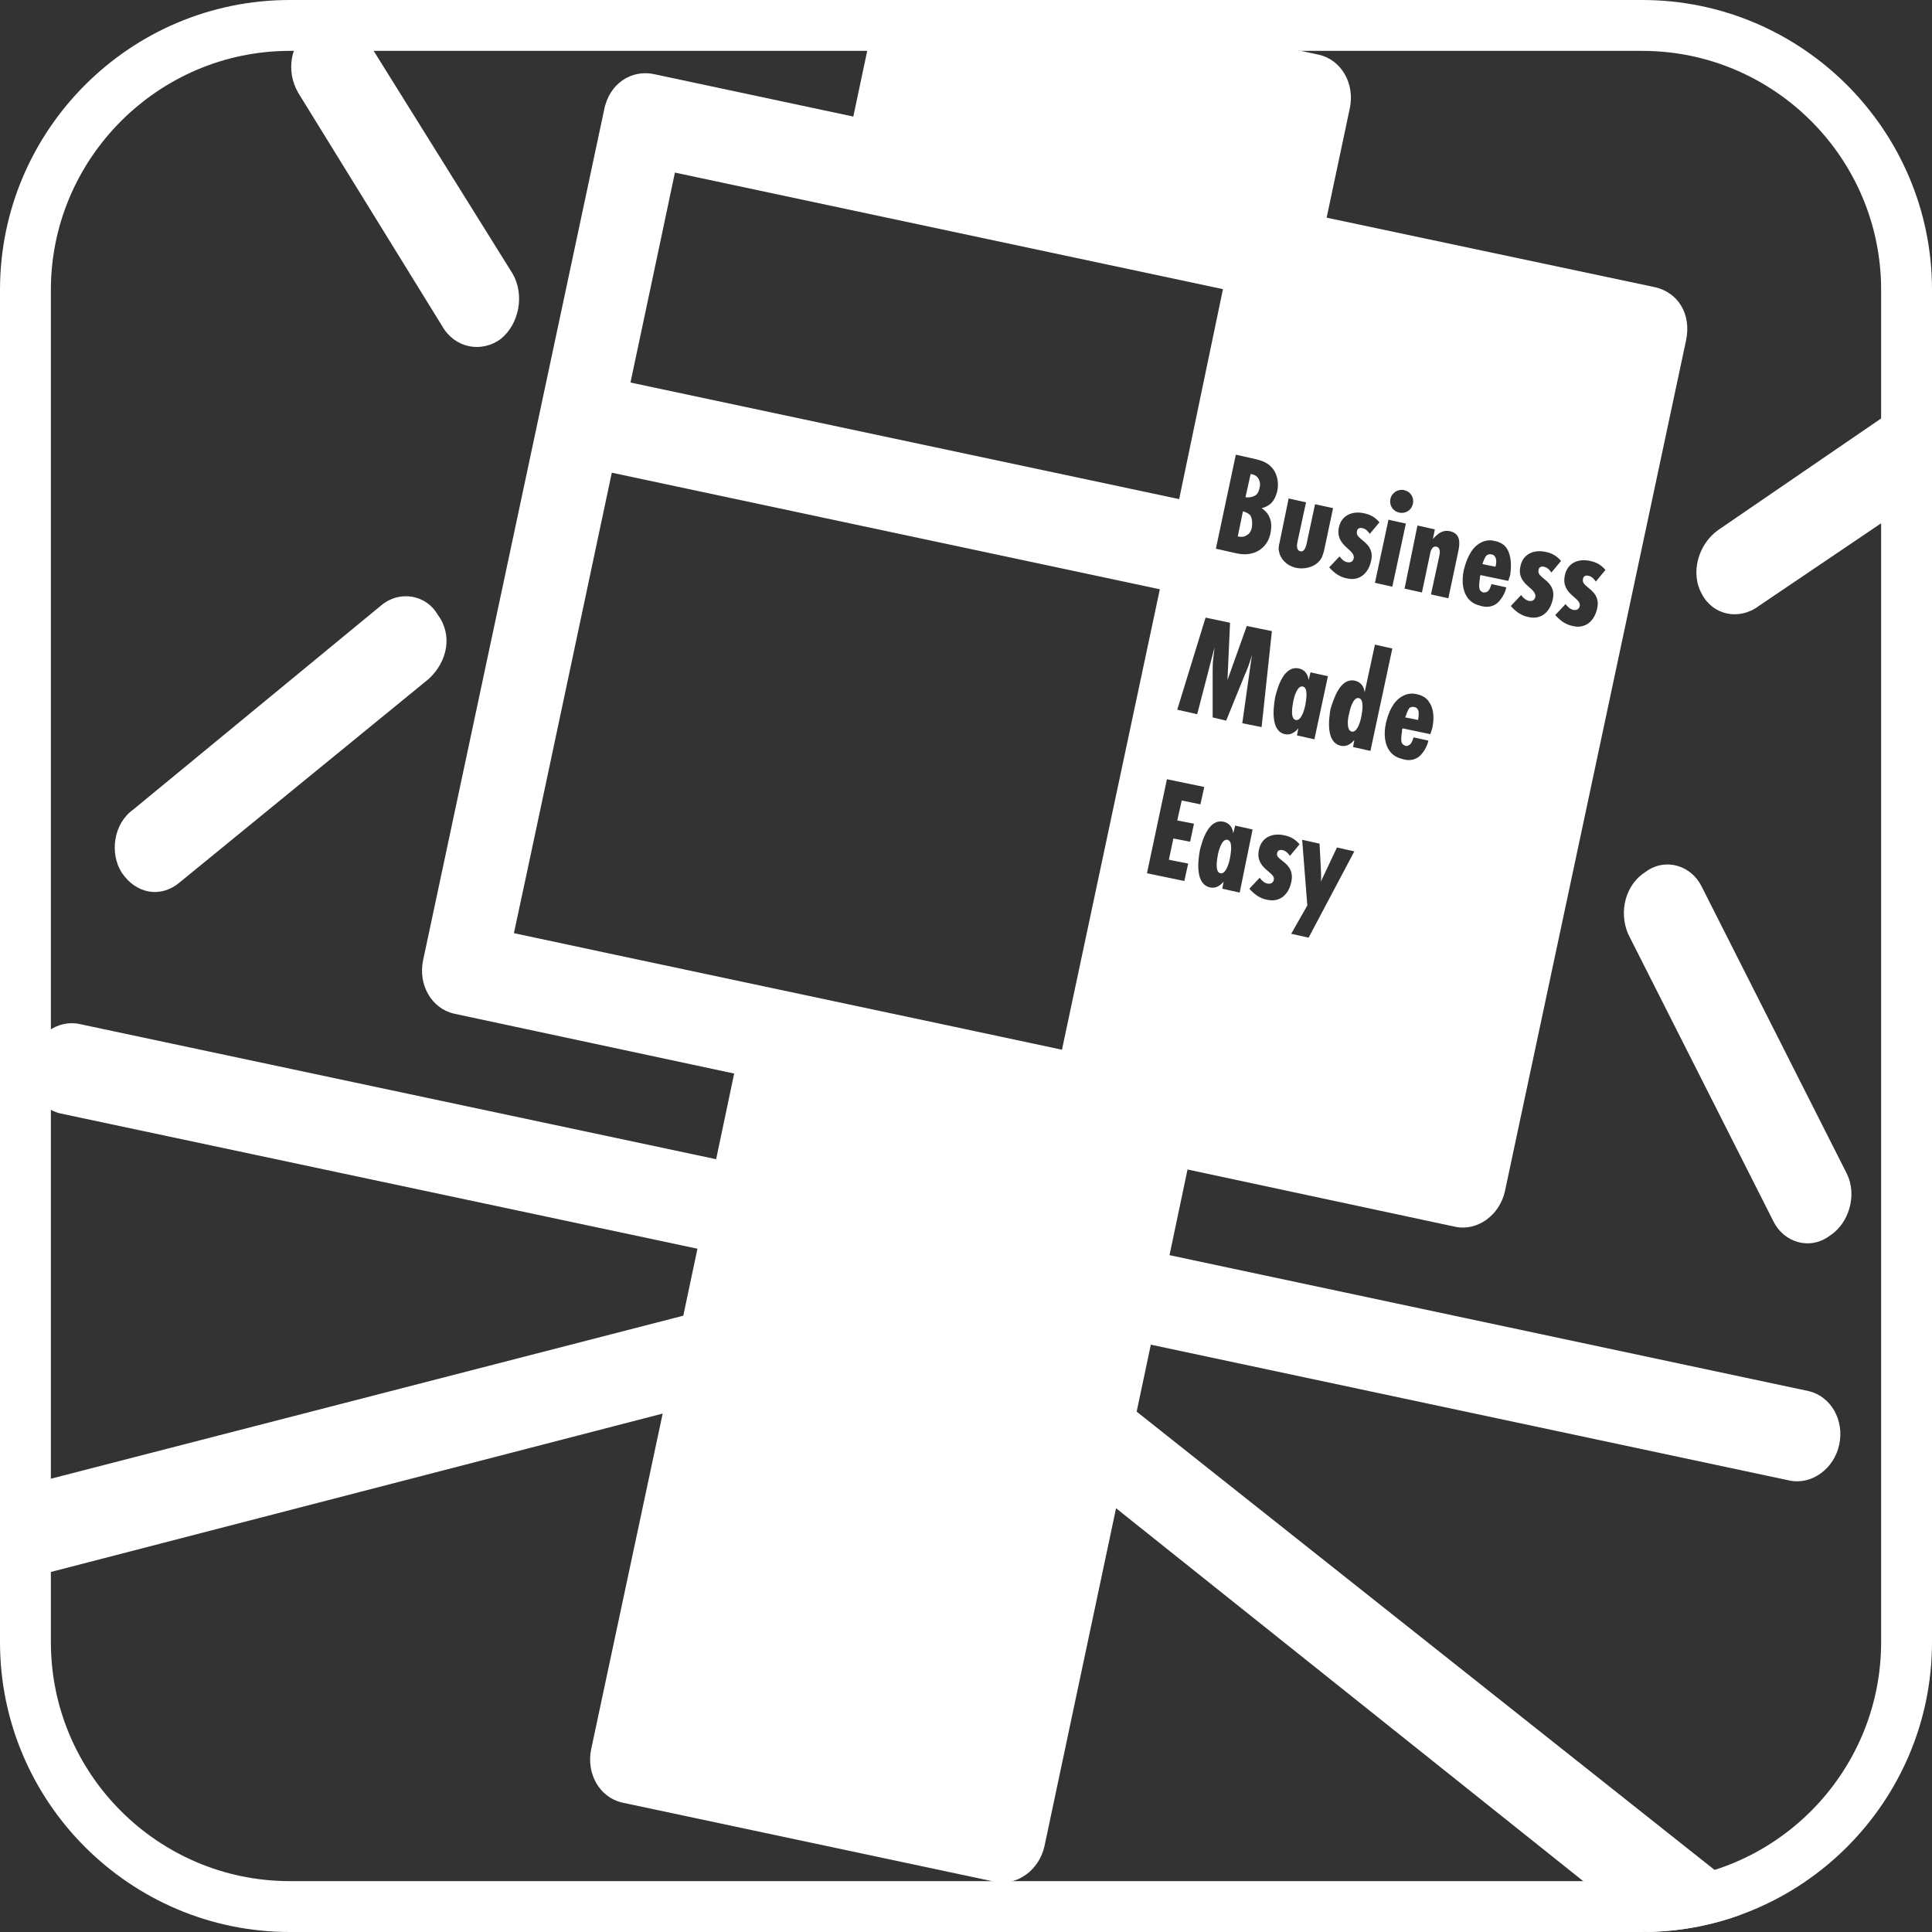 <?xml version="1.0" encoding="utf-8"?>
<!-- Generator: Adobe Illustrator 27.3.1, SVG Export Plug-In . SVG Version: 6.00 Build 0)  -->
<svg version="1.1" id="_レイヤー_1" xmlns="http://www.w3.org/2000/svg" xmlns:xlink="http://www.w3.org/1999/xlink" x="0px"
	 y="0px" viewBox="0 0 300 300" style="enable-background:new 0 0 300 300;" xml:space="preserve">
<rect x="0" y="0" width="300" height="300" fill="#333333" stroke="none"/>
<style type="text/css">
	.st0{clip-path:url(#SVGID_00000071527796191825083460000003481954226995327413_);}
	.st1{fill:#FFFFFF;}
</style>
<g>
	<defs>
		<path id="SVGID_1_" d="M255,300H45c-24.8,0-45-20.2-45-45V45C0,20.2,20.2,0,45,0h210c24.8,0,45,20.2,45,45v210
			C300,279.8,279.8,300,255,300z"/>
	</defs>
	<clipPath id="SVGID_00000099663852655608907830000017813584461909824177_">
		<use xlink:href="#SVGID_1_"  style="overflow:visible;"/>
	</clipPath>
	<g style="clip-path:url(#SVGID_00000099663852655608907830000017813584461909824177_);">
		<g>
			<path class="st1" d="M255,7.9c20.4,0,37.1,16.6,37.1,37.1v210c0,20.4-16.6,37.1-37.1,37.1H45c-20.4,0-37.1-16.6-37.1-37.1V45
				C7.9,24.6,24.6,7.9,45,7.9H255 M255,0H45C20.2,0,0,20.2,0,45v210c0,24.8,20.2,45,45,45h210c24.8,0,45-20.2,45-45V45
				C300,20.2,279.8,0,255,0L255,0z"/>
		</g>
		<g>
			<g>
				<path class="st1" d="M201.2,111.8c0.9,0.2,1.4-1.8,1.5-2.4c0.1-0.6,0.5-2.6-0.4-2.8c-0.9-0.2-1.4,1.8-1.5,2.4
					C200.7,109.6,200.3,111.6,201.2,111.8z"/>
				<path class="st1" d="M195.6,75.7c0.1-0.3,0.1-0.9-0.2-1.4c-0.2-0.3-0.5-0.6-1.2-0.7l-0.8,3.6c0.5,0.1,1,0,1.4-0.2
					C195.4,76.7,195.5,76.1,195.6,75.7z"/>
				<path class="st1" d="M194.4,81.8c0.1-0.7,0-1.3-0.2-1.7c-0.3-0.4-0.8-0.6-1.2-0.7l-0.8,3.9c0.5,0.1,1,0.1,1.4-0.2
					C194,82.9,194.3,82.5,194.4,81.8z"/>
				<path class="st1" d="M232.1,86.4c-0.1-0.2-0.3-0.3-0.5-0.3c-0.2-0.1-0.5,0-0.7,0.1c-0.3,0.2-0.6,1-0.7,1.4l2,0.4
					C232.4,87.5,232.4,86.7,232.1,86.4z"/>
				<path class="st1" d="M267.8,291.6l-91.3-72.4l2.2-10.4l99.2,21.1c3.4,0.7,6.9-1.8,7.7-5.6c0.8-3.8-1.3-7.5-4.8-8.3l-99.2-21.1
					l2.8-13.3l41.6,8.9c3.4,0.7,6.9-1.8,7.7-5.6l28.1-132c0.9-4.2-1.3-7.5-4.8-8.3l-51-10.8l3.6-17c0.8-3.8-1.3-7.5-4.8-8.3l-61-13
					c-3.4-0.7-6.9,1.8-7.7,5.6l-3.6,17l-31-6.6c-3.4-0.7-6.9,1.4-7.7,5.6l-28.1,132c-0.8,3.8,1.3,7.5,4.8,8.3l43.5,9.3l-2.8,13.3
					l-98.9-21c-3.4-0.7-6.9,1.8-7.7,5.6c-0.8,3.8,1.3,7.5,4.8,8.3l98.9,21l-2.2,10.4L-6.4,233.3c-3.5,1.1-6,4.9-5.1,8.7
					c0.5,3.7,4,5.9,7.4,5.2l107-27.7l-11.1,52.1c-0.8,3.8,1.3,7.5,4.8,8.3l57.9,12.3c3.4,0.7,6.9-1.8,7.7-5.6l11.1-52.4l86.7,69.2
					c2.8,2,6.9,1.5,8.9-1.7C271.2,298.5,270.5,294,267.8,291.6z M200.5,137c-0.4,1.9-1.8,3.2-3.8,2.7c-1.1-0.2-2-0.9-2.7-1.7
					l1.6-1.7c0.3,0.4,0.7,0.8,1.2,0.9c0.5,0.1,0.9-0.1,1-0.6c0.3-1.2-3-1.7-2.3-4.7c0.4-1.9,2.1-2.6,3.9-2.2c1,0.2,1.7,0.6,2.4,1.4
					l-1.5,1.8c-0.3-0.4-0.6-0.8-1.2-0.9c-0.4-0.1-0.8,0.1-0.8,0.6C198.1,133.6,201.2,134,200.5,137z M203.2,145.6l-2.7-0.6l2.5-4.4
					l-0.8-10.2l2.7,0.6l0.2,3.8c0,0.7,0.1,1.4,0,2.1l2.5-5.3l2.7,0.6L203.2,145.6z M210.4,105.7c0.9,0.2,1.4,0.9,1.5,1.8l1.6-7.4
					l2.7,0.6l-3.4,15.9l-2.7-0.6l0.2-1.1c-0.5,0.6-1.2,1.1-2.1,0.9c-2.3-0.5-1.9-4-1.6-5.7C207.1,108.5,208.1,105.2,210.4,105.7z
					 M213.5,90.5l2.1-9.8l2.7,0.6l-2.1,9.8L213.5,90.5z M243,89.3c0.4-1.9,2.1-2.6,3.9-2.2c1,0.2,1.7,0.6,2.4,1.4l-1.5,1.8
					c-0.3-0.4-0.6-0.8-1.2-0.9c-0.4-0.1-0.8,0.1-0.8,0.6c-0.3,1.2,2.9,1.6,2.2,4.5c-0.4,1.9-1.8,3.2-3.8,2.7c-1.1-0.2-2-0.9-2.7-1.7
					l1.6-1.7c0.3,0.4,0.7,0.8,1.2,0.9c0.5,0.1,0.9-0.1,1-0.6C245.6,92.8,242.3,92.3,243,89.3z M236.1,87.9c0.4-1.9,2.1-2.6,3.9-2.2
					c1,0.2,1.7,0.6,2.4,1.4l-1.5,1.8c-0.3-0.4-0.6-0.8-1.2-0.9c-0.4-0.1-0.8,0.1-0.8,0.6c-0.3,1.2,2.9,1.6,2.2,4.5
					c-0.4,1.9-1.8,3.2-3.8,2.7c-1.1-0.2-2-0.9-2.7-1.7l1.6-1.7c0.3,0.4,0.7,0.8,1.2,0.9c0.5,0.1,0.9-0.1,1-0.6
					C238.7,91.3,235.4,90.8,236.1,87.9z M229.7,84.4c0.8-0.5,1.6-0.6,2.4-0.4c1,0.2,1.6,0.7,1.9,1.2c0.7,1.1,0.7,2.7,0.5,4.1
					c-0.1,0.3-0.2,0.6-0.3,0.9l-4.3-0.9c-0.1,0.1-0.1,0.3-0.1,0.5c-0.1,0.6-0.2,1.4,0,1.8c0.1,0.2,0.3,0.3,0.5,0.4
					c0.2,0,0.4,0,0.6-0.1c0.4-0.2,0.6-0.9,0.7-1.2l2.3,0.5c-0.2,1-0.9,2.1-1.6,2.6c-0.8,0.5-1.6,0.5-2.3,0.3
					c-0.8-0.2-1.6-0.5-2.2-1.4c-0.6-0.9-0.9-2.3-0.5-4.2C227.7,86.9,228.4,85.2,229.7,84.4z M222.4,113.1c-0.1,0.3-0.2,0.6-0.3,0.9
					l-4.3-0.9c-0.1,0.1-0.1,0.3-0.1,0.5c-0.1,0.6-0.2,1.4,0,1.8c0.1,0.2,0.3,0.3,0.5,0.4s0.4,0,0.6-0.1c0.4-0.2,0.6-0.9,0.7-1.2
					l2.3,0.5c-0.2,1-0.9,2.1-1.6,2.6c-0.8,0.5-1.6,0.5-2.3,0.3c-0.8-0.2-1.6-0.5-2.2-1.4c-0.6-0.9-0.9-2.3-0.5-4.2
					c0.4-1.7,1.1-3.3,2.4-4.1c0.8-0.5,1.6-0.6,2.4-0.4c1,0.2,1.6,0.7,1.9,1.2C222.7,110.1,222.7,111.7,222.4,113.1z M220.1,81.6
					l2.7,0.6l-0.3,1.5c0.7-0.8,1.5-1.5,2.7-1.2c1.7,0.4,1.5,2,1.2,3.3l-1.5,7.1l-2.7-0.6l1.3-6c0.1-0.4,0.2-1.2-0.4-1.4
					c-0.8-0.2-1,0.8-1.1,1.4l-1.2,5.7l-2.7-0.6L220.1,81.6z M218,76.1c1,0.2,1.6,1.1,1.4,2.1c-0.2,1-1.1,1.6-2.1,1.4
					c-1-0.2-1.6-1.1-1.4-2.1S217.1,75.9,218,76.1z M207.9,81.9c0.4-1.9,2.1-2.6,3.9-2.2c1,0.2,1.7,0.6,2.4,1.4l-1.5,1.8
					c-0.3-0.4-0.6-0.8-1.2-0.9c-0.4-0.1-0.8,0.1-0.8,0.6c-0.3,1.2,2.9,1.6,2.2,4.5c-0.4,1.9-1.8,3.2-3.8,2.7c-1.1-0.2-2-0.9-2.7-1.7
					l1.6-1.7c0.3,0.4,0.7,0.8,1.2,0.9c0.5,0.1,0.9-0.1,1-0.6C210.5,85.3,207.3,84.8,207.9,81.9z M200.1,77.4l2.7,0.6l-1.3,6
					c-0.1,0.5-0.3,1.4,0.4,1.6c0.8,0.2,1-1.2,1.1-1.7l1.2-5.6l2.8,0.6l-1.4,6.6c-0.2,0.7-0.3,1.2-0.9,1.8c-0.8,0.8-2.2,1.1-3.3,0.9
					c-1.2-0.2-2.3-1-2.7-2.2c-0.2-0.6-0.2-1.1,0-1.8L200.1,77.4z M191.9,70.6l3.1,0.7c0.8,0.2,2,0.5,2.8,1.7
					c0.6,0.9,0.8,2.2,0.5,3.4c-0.2,0.7-0.5,1.4-1.1,1.9c-0.3,0.2-0.7,0.5-1.3,0.6c0.9,0.6,1.2,1.3,1.3,1.6c0.3,0.8,0.2,1.6,0.1,2.2
					c-0.2,1.1-0.7,2-1.7,2.7c-1.4,0.9-2.8,0.7-3.7,0.5l-3.1-0.7L191.9,70.6z M164.9,163c-13.5-2.9-75.4-16-85.1-18.1
					c1.5-6.9,8.8-41.3,15.2-71.5l85.1,18.1L164.9,163z M183.1,77.5L97.9,59.4c3.4-16,6.1-28.8,6.9-32.6
					c10.3,2.2,80.4,17.1,85.1,18.1L183.1,77.5z M183.9,136.8l-5.8-1.2l3.1-14.6l5.8,1.2l-0.6,2.7l-2.9-0.6l-0.7,3.1l2.6,0.5
					l-0.6,2.8l-2.6-0.5l-0.7,3.3l3,0.6L183.9,136.8z M188.3,111.4l0-6.9c0-0.8,0-1.5,0.1-2.3l0.2-1.7l-2.7,10.4l-3.1-0.7l4.4-14.3
					l3.8,0.8l-0.4,8.9l3-8.4l3.9,0.8l-1.6,14.9l-3-0.6l1.5-10.6c-0.3,1.1-0.7,2.2-1.2,3.3l-2.8,6.9L188.3,111.4z M192.5,138.6
					l-2.7-0.6l0.2-1.1c-0.5,0.6-1.2,1.1-2.1,0.9c-2.3-0.5-1.9-4-1.6-5.7c0.4-1.7,1.4-5,3.7-4.5c0.9,0.2,1.4,0.9,1.5,1.8l0.3-1.2
					l2.7,0.6L192.5,138.6z M198,108.3c0.4-1.7,1.4-5,3.7-4.5c0.9,0.2,1.4,0.9,1.5,1.8l0.3-1.2l2.7,0.6l-2.1,9.8l-2.7-0.6l0.2-1.1
					c-0.5,0.6-1.2,1.1-2.1,0.9C197.3,113.5,197.7,110,198,108.3z"/>
				<path class="st1" d="M209.9,113.6c0.9,0.2,1.4-1.8,1.5-2.4c0.1-0.6,0.5-2.6-0.4-2.8c-0.9-0.2-1.4,1.8-1.5,2.4
					C209.3,111.4,209,113.4,209.9,113.6z"/>
				<path class="st1" d="M218.2,111.4l2,0.4c0.1-0.6,0.2-1.4-0.1-1.7c-0.1-0.2-0.3-0.3-0.5-0.3c-0.2-0.1-0.5,0-0.7,0.1
					C218.6,110.2,218.4,110.9,218.2,111.4z"/>
				<path class="st1" d="M190.6,130.4c-0.9-0.2-1.4,1.8-1.5,2.4c-0.1,0.6-0.5,2.6,0.4,2.8c0.9,0.2,1.4-1.8,1.5-2.4
					C191.1,132.6,191.5,130.6,190.6,130.4z"/>
				<path class="st1" d="M27.8,137.1l38.8-31.7c2.9-2.7,3.7-6.8,1.4-9.9c-1.9-3.3-6.1-3.8-8.8-1.5l-38.5,31.7
					c-3.1,2.2-3.7,6.8-1.8,9.8C21.2,138.9,25,139.4,27.8,137.1z"/>
				<path class="st1" d="M68.7,50.7c1.9,3.3,6,4.2,9.1,1.9c2.8-2.3,3.7-6.8,1.8-10.1L56.9,6.1c-1.9-3.3-5.7-3.8-8.8-1.5
					c-3.1,2.2-3.7,6.5-1.8,9.8L68.7,50.7z"/>
				<path class="st1" d="M275.4,189.7c1.6,3.2,5.6,4.5,8.7,2.2c3-1.9,4.3-6.3,2.7-9.6l-22.6-44.7c-1.6-3.2-5.6-4.5-8.7-2.2
					c-3,1.9-4.2,6-2.7,9.6L275.4,189.7z"/>
				<path class="st1" d="M273.1,94.1l35.5-24c3.1-2.2,4-6.4,2.1-9.7c-1.6-3.2-5.6-4.5-8.7-2.2l-35.2,24.1c-3.1,2.2-4.4,6.7-2.5,10
					C266,95.5,270,96.4,273.1,94.1z"/>
			</g>
		</g>
	</g>
</g>
</svg>
